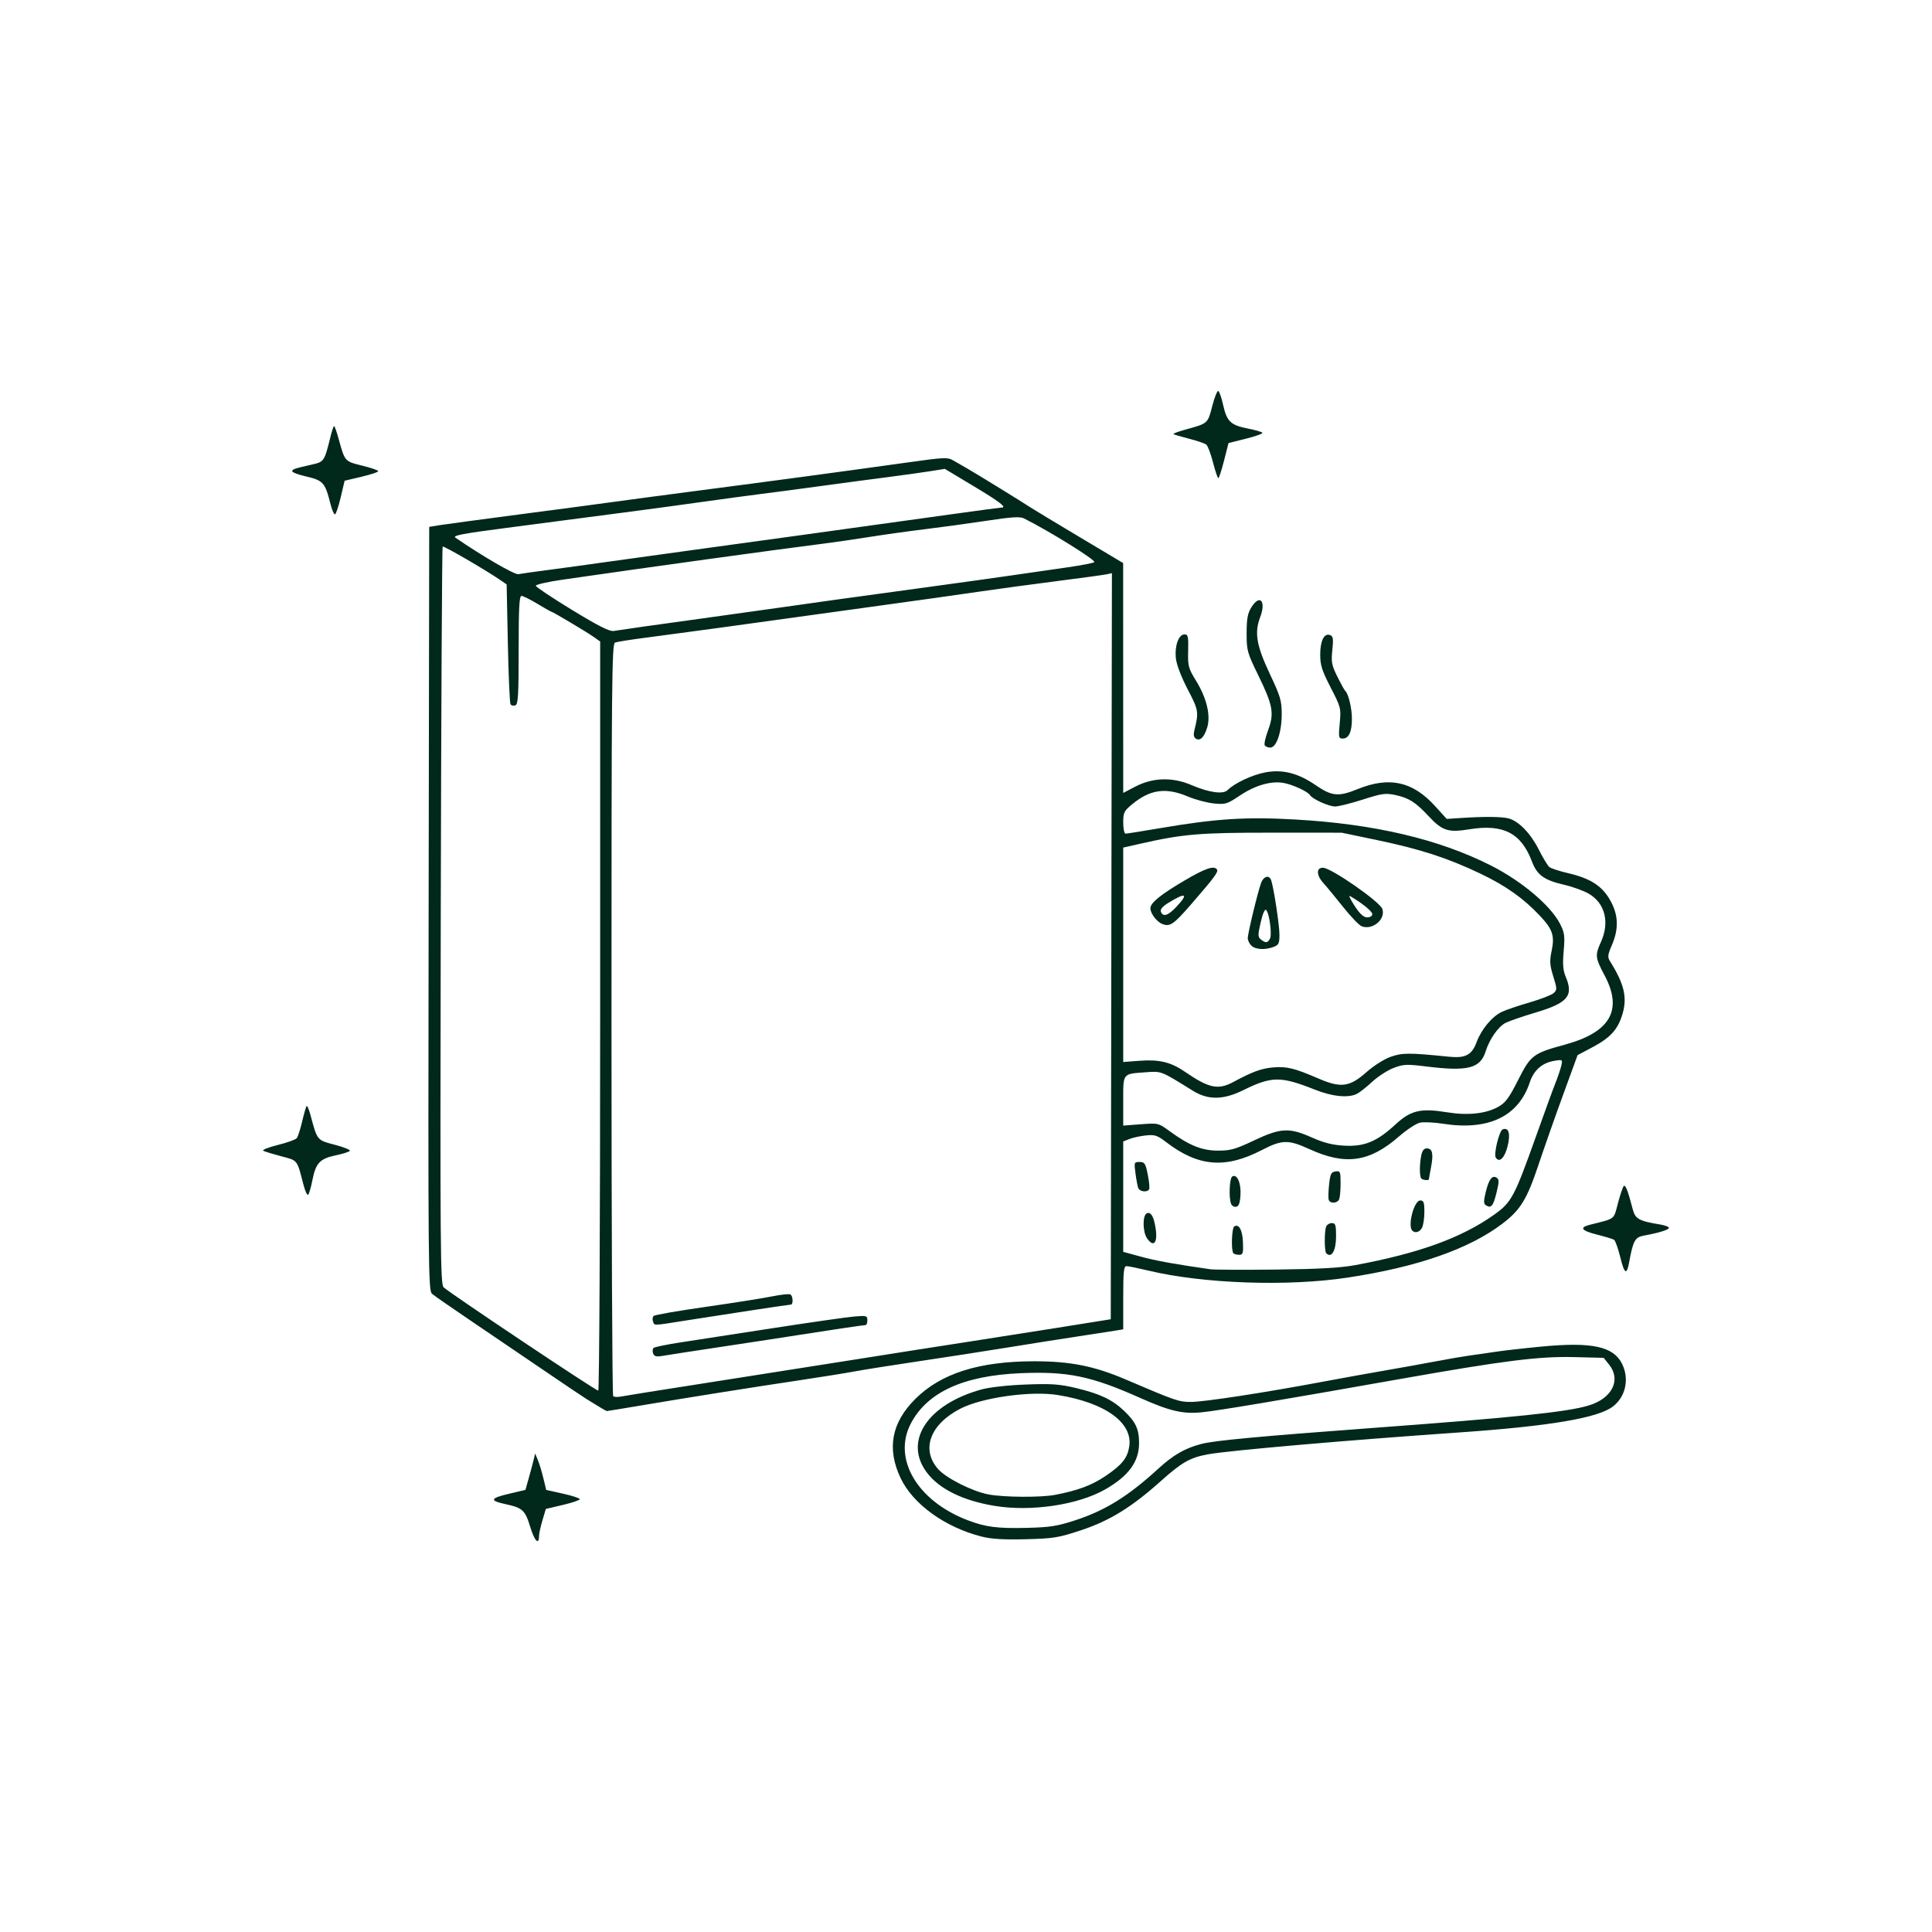 <svg xmlns="http://www.w3.org/2000/svg" xmlns:xlink="http://www.w3.org/1999/xlink" width="1000px" height="1000px" viewBox="0 0 1000 1000">
    <g id="68759a9c-83a8-49a6-91db-b9402938421d">
<rect style="stroke: rgb(193,193,193); stroke-width: 0; stroke-dasharray: none; stroke-linecap: butt; stroke-dashoffset: 0; stroke-linejoin: miter; stroke-miterlimit: 4; fill: rgb(255,255,255); fill-opacity: 0; fill-rule: nonzero; opacity: 1;" x="-500" y="-500" rx="0" ry="0" width="1000" height="1000" transform="matrix(1 0 0 1 500 500)"></rect>
</g>
<g id="30e5c595-d8ac-4bb1-b133-12e127d4de88">
<g style="">
		<g id="30e5c595-d8ac-4bb1-b133-12e127d4de88-child-0">
<path style="stroke: rgb(193,193,193); stroke-width: 0; stroke-dasharray: none; stroke-linecap: butt; stroke-dashoffset: 0; stroke-linejoin: miter; stroke-miterlimit: 4; fill: rgb(0,40,27); fill-rule: nonzero; opacity: 1;" transform="matrix(1.172 0 0 1.172 500 500) matrix(1 0 0 1 0 0)  translate(-521.567, -517.453)" d="M 329.12 765.18 C 326.87 757.77 325.74 756.73 318.13 755.10 C 311.06 753.58 311.38 752.51 319.48 750.60 L 326.99 748.83 L 328.45 743.67 C 329.26 740.82 330.22 737.21 330.60 735.63 L 331.28 732.76 L 332.48 735.63 C 333.14 737.21 334.24 740.83 334.92 743.67 L 336.16 748.83 L 343.58 750.49 C 347.66 751.39 351.00 752.49 351.00 752.92 C 351.00 753.35 347.63 754.50 343.50 755.47 L 336.01 757.23 L 334.50 762.30 C 333.68 765.08 333.00 768.15 333.00 769.12 C 333.00 773.43 331.02 771.42 329.12 765.18 Z M 528.51 769.45 C 512.35 765.37 498.13 755.12 492.68 743.60 C 486.54 730.63 488.64 719.20 499.10 708.74 C 510.45 697.39 527.19 692.06 551.62 692.02 C 567.52 692.00 578.16 694.11 592.00 700.02 C 614.09 709.47 615.53 709.97 620.84 709.98 C 626.51 710.00 653.24 705.91 679.00 701.08 C 687.53 699.48 700.12 697.20 707.00 696.02 C 713.88 694.84 724.00 693.01 729.50 691.97 C 735.00 690.93 741.53 689.81 744.00 689.48 C 746.47 689.16 751.40 688.44 754.95 687.90 C 758.49 687.35 767.80 686.29 775.63 685.54 C 797.86 683.41 807.41 685.42 811.25 693.03 C 814.59 699.66 812.98 707.51 807.38 711.91 C 800.84 717.06 779.43 720.68 739.00 723.48 C 689.93 726.88 637.85 731.41 628.55 733.09 C 620.56 734.53 616.93 736.58 607.50 745.03 C 594.70 756.48 585.07 762.42 572.50 766.60 C 562.42 769.95 560.37 770.29 548.00 770.61 C 538.27 770.86 532.83 770.53 528.51 769.45 Z M 570.01 762.18 C 583.14 757.87 593.30 751.55 606.50 739.45 C 613.14 733.37 618.25 730.43 625.50 728.53 C 631.20 727.03 651.25 725.16 700.50 721.52 C 763.96 716.84 786.80 714.47 796.53 711.56 C 806.91 708.45 811.01 700.28 805.59 693.50 L 803.19 690.50 L 790.35 690.18 C 774.59 689.78 759.36 691.70 712.50 699.99 C 659.92 709.30 633.12 713.80 625.80 714.54 C 617.38 715.40 611.66 714.07 598.54 708.23 C 576.79 698.53 566.45 696.40 545.60 697.29 C 520.39 698.37 504.45 705.68 497.21 719.50 C 489.06 735.04 500.00 753.68 522.26 762.20 C 530.19 765.24 535.35 765.91 548.50 765.59 C 558.75 765.34 561.89 764.84 570.01 762.18 Z M 359.00 711.78 C 357.08 710.57 354.71 709.11 353.73 708.54 C 352.76 707.97 344.44 702.36 335.23 696.09 C 326.03 689.81 311.52 679.96 303.00 674.21 C 294.48 668.45 286.71 663.06 285.75 662.22 C 284.09 660.77 284.01 651.70 284.25 492.10 L 284.50 323.52 L 289.00 322.78 C 291.48 322.38 307.67 320.20 325.00 317.93 C 342.33 315.67 361.00 313.18 366.50 312.41 C 372.00 311.64 388.65 309.43 403.50 307.49 C 436.13 303.25 467.81 298.98 493.88 295.33 C 512.81 292.67 513.33 292.65 516.38 294.43 C 518.09 295.43 520.92 297.07 522.66 298.06 C 526.32 300.15 546.33 312.47 550.00 314.90 C 551.38 315.81 561.16 321.71 571.73 328.02 L 590.97 339.50 L 590.98 390.26 L 591.00 441.02 L 596.24 438.28 C 604.05 434.19 612.67 433.93 621.09 437.53 C 628.90 440.87 635.12 441.74 637.09 439.77 C 640.18 436.70 647.82 433.10 653.63 431.97 C 661.28 430.49 668.20 432.23 675.96 437.57 C 683.13 442.50 686.05 442.78 694.51 439.34 C 708.49 433.66 718.80 435.91 728.69 446.79 L 733.87 452.50 L 740.19 452.08 C 750.45 451.41 758.31 451.48 761.23 452.28 C 765.70 453.50 770.92 458.90 774.49 465.97 C 776.33 469.63 778.44 473.12 779.17 473.73 C 779.91 474.34 783.65 475.57 787.49 476.46 C 797.27 478.73 802.39 482.00 806.00 488.30 C 809.69 494.73 809.95 500.93 806.83 508.18 C 804.95 512.54 804.84 513.51 805.99 515.36 C 812.24 525.36 813.65 531.24 811.54 538.51 C 809.52 545.45 806.23 549.10 798.09 553.41 L 791.67 556.80 L 785.34 574.15 C 781.85 583.69 776.92 597.73 774.37 605.34 C 769.29 620.54 766.43 625.19 758.46 631.25 C 743.65 642.49 720.86 650.42 690.00 655.08 C 663.56 659.08 626.27 657.76 602.19 651.99 C 597.61 650.90 593.23 650.00 592.44 650.00 C 591.26 650.00 591.00 652.49 591.00 663.95 L 591.00 677.91 L 587.75 678.45 C 585.96 678.75 578.42 679.91 571.00 681.04 C 563.58 682.16 549.40 684.40 539.50 686.01 C 529.60 687.62 512.28 690.30 501.00 691.97 C 489.73 693.64 476.90 695.67 472.50 696.48 C 468.10 697.30 456.85 699.10 447.50 700.49 C 427.98 703.40 399.04 708.00 377.98 711.55 C 369.99 712.90 363.24 714.00 362.98 714.00 C 362.71 713.99 360.92 713.00 359.00 711.78 Z M 401.00 702.51 C 417.23 699.98 447.60 695.20 468.50 691.89 C 489.40 688.57 513.70 684.76 522.50 683.42 C 531.30 682.07 549.08 679.28 562.00 677.22 L 585.50 673.46 L 585.75 508.71 L 586.01 343.96 L 583.75 344.45 C 582.51 344.72 572.50 346.09 561.50 347.50 C 550.50 348.91 535.42 350.95 528.00 352.04 C 520.58 353.12 511.35 354.44 507.50 354.97 C 503.65 355.50 484.30 358.18 464.50 360.93 C 421.03 366.98 395.43 370.47 379.82 372.50 C 373.39 373.33 367.43 374.28 366.57 374.61 C 365.15 375.16 365.00 391.36 365.00 540.94 C 365.00 632.09 365.33 707.00 365.74 707.40 C 366.14 707.81 367.61 707.91 368.99 707.63 C 370.37 707.34 384.77 705.04 401.00 702.51 Z M 360.00 539.57 L 360.00 374.14 L 357.25 372.19 C 354.19 370.02 339.04 361.00 338.47 361.00 C 338.27 361.00 335.49 359.43 332.30 357.50 C 329.11 355.58 325.94 354.00 325.25 354.00 C 324.28 354.00 324.00 359.44 324.00 377.89 C 324.00 397.98 323.77 401.88 322.53 402.35 C 321.72 402.66 320.77 402.44 320.41 401.86 C 320.05 401.28 319.52 389.13 319.23 374.87 L 318.70 348.93 L 316.10 347.14 C 309.36 342.50 290.89 331.78 290.44 332.23 C 290.15 332.51 289.78 405.91 289.60 495.34 C 289.31 643.73 289.42 658.07 290.89 659.39 C 294.19 662.34 358.03 705.00 359.16 705.00 C 359.62 705.00 360.00 630.56 360.00 539.57 Z M 693.50 649.55 C 721.64 644.32 740.39 637.52 754.76 627.32 C 762.46 621.86 763.73 619.51 773.11 593.20 C 776.97 582.37 780.94 571.47 781.94 569.00 C 782.93 566.53 784.05 563.20 784.43 561.61 C 785.10 558.77 785.05 558.73 781.54 559.30 C 776.04 560.19 772.36 563.39 770.55 568.85 C 765.55 583.90 752.31 590.23 732.35 587.13 C 728.41 586.51 723.82 586.29 722.14 586.62 C 720.46 586.96 716.25 589.71 712.79 592.73 C 699.74 604.12 689.15 605.62 673.16 598.30 C 663.92 594.07 661.10 594.13 652.22 598.74 C 636.10 607.09 624.16 606.11 610.00 595.26 C 606.04 592.22 604.96 591.87 601.00 592.28 C 598.53 592.54 595.26 593.25 593.75 593.85 L 591.00 594.95 L 591.00 619.32 L 591.00 643.69 L 598.75 645.81 C 605.32 647.61 613.81 649.15 629.50 651.39 C 631.15 651.62 644.20 651.68 658.50 651.52 C 677.48 651.30 686.93 650.77 693.50 649.55 Z M 648.77 594.50 C 660.55 588.92 664.31 588.73 674.33 593.20 C 679.58 595.54 683.40 596.51 688.58 596.80 C 697.47 597.30 703.04 595.01 711.17 587.49 C 717.99 581.20 722.31 580.16 733.96 582.05 C 743.13 583.54 751.06 582.72 756.51 579.71 C 759.85 577.86 761.30 575.91 765.42 567.78 C 770.97 556.80 772.02 556.01 786.17 552.15 C 806.13 546.69 811.72 536.93 803.62 521.66 C 799.43 513.76 799.32 512.73 801.98 506.86 C 805.92 498.17 803.80 489.71 796.62 485.53 C 794.35 484.21 789.41 482.42 785.64 481.56 C 776.89 479.54 773.74 477.26 771.50 471.29 C 766.79 458.76 758.85 454.65 744.00 457.06 C 734.45 458.61 731.96 457.81 725.71 451.12 C 720.05 445.06 717.13 443.22 711.19 441.95 C 706.85 441.02 705.30 441.23 696.81 443.95 C 691.58 445.63 686.08 447.00 684.61 447.00 C 681.79 447.00 674.59 443.76 673.50 442.00 C 672.51 440.40 665.90 437.34 661.85 436.61 C 656.34 435.61 649.30 437.64 642.55 442.15 C 636.85 445.97 636.18 446.18 631.00 445.66 C 627.97 445.36 622.80 443.98 619.50 442.58 C 609.88 438.52 602.95 439.46 595.12 445.88 C 591.32 449.00 591.00 449.64 591.00 454.13 C 591.00 456.82 591.46 459.00 592.04 459.00 C 592.61 459.00 599.47 457.91 607.29 456.58 C 632.03 452.36 645.18 451.52 667.03 452.76 C 701.89 454.72 730.53 461.47 753.50 473.13 C 767.08 480.02 779.85 490.82 783.95 498.89 C 785.91 502.75 786.10 504.21 785.52 510.89 C 785.02 516.72 785.23 519.37 786.43 522.22 C 789.99 530.66 787.34 533.79 772.98 538.05 C 767.31 539.74 761.40 541.78 759.84 542.58 C 756.59 544.26 752.75 549.77 751.04 555.21 C 748.68 562.69 743.15 564.09 724.87 561.83 C 716.15 560.75 714.79 560.81 710.40 562.49 C 707.74 563.50 703.52 566.22 701.03 568.53 C 698.54 570.83 695.52 573.23 694.32 573.86 C 690.54 575.83 683.45 575.16 675.75 572.10 C 660.51 566.05 656.65 566.07 644.00 572.30 C 635.14 576.66 628.46 576.72 621.68 572.50 C 607.50 563.69 607.98 563.87 601.00 564.38 C 590.57 565.14 591.00 564.59 591.00 577.08 L 591.00 587.94 L 598.75 587.35 C 606.46 586.77 606.53 586.79 611.50 590.40 C 620.23 596.76 625.77 598.98 632.88 598.99 C 638.39 599.00 640.58 598.38 648.77 594.50 Z M 639.63 568.68 C 648.13 564.12 651.92 562.73 657.05 562.26 C 663.18 561.71 666.55 562.53 677.42 567.23 C 687.11 571.42 691.08 570.87 698.41 564.34 C 701.50 561.59 706.17 558.61 709.03 557.59 C 714.18 555.73 717.30 555.73 735.00 557.53 C 742.17 558.25 744.98 556.74 747.09 551.03 C 749.16 545.43 753.90 539.75 758.20 537.71 C 760.04 536.84 765.56 534.96 770.47 533.54 C 775.38 532.11 780.16 530.26 781.08 529.43 C 782.65 528.00 782.64 527.53 780.92 522.00 C 779.36 516.97 779.25 515.30 780.22 510.68 C 781.60 504.09 780.64 501.23 775.02 495.26 C 767.71 487.50 759.92 481.99 748.70 476.64 C 734.23 469.73 722.18 465.83 703.00 461.82 L 687.50 458.58 L 656.50 458.57 C 624.64 458.55 617.33 459.17 598.18 463.53 L 591.00 465.16 L 591.00 512.50 L 591.00 559.85 L 598.25 559.31 C 607.00 558.66 612.04 559.89 618.37 564.24 C 628.86 571.44 632.92 572.29 639.63 568.68 Z M 379.00 367.58 C 384.77 366.75 396.25 365.16 404.50 364.04 C 412.75 362.92 425.80 361.09 433.50 359.99 C 450.99 357.48 475.72 354.04 505.50 350.00 C 518.15 348.28 534.58 345.99 542.00 344.91 C 549.42 343.84 560.45 342.24 566.50 341.37 C 572.55 340.50 577.83 339.48 578.24 339.10 C 579.12 338.29 558.70 325.58 547.22 319.80 C 545.43 318.90 541.87 319.11 530.72 320.81 C 522.90 321.99 510.65 323.67 503.50 324.54 C 496.35 325.41 485.33 326.95 479.00 327.96 C 472.67 328.97 463.45 330.31 458.50 330.94 C 436.38 333.74 383.07 341.10 343.50 346.82 C 336.90 347.77 331.54 348.99 331.58 349.53 C 331.63 350.06 338.83 354.87 347.58 360.20 C 359.28 367.34 364.16 369.80 366.00 369.49 C 367.38 369.26 373.23 368.40 379.00 367.58 Z M 337.50 342.49 C 344.10 341.62 355.58 340.05 363.00 338.99 C 370.42 337.93 388.20 335.47 402.50 333.52 C 427.25 330.15 467.96 324.52 515.00 317.97 C 526.83 316.32 536.84 314.98 537.25 314.99 C 539.81 315.03 536.48 312.46 525.11 305.64 L 512.21 297.90 L 505.86 298.92 C 502.36 299.48 493.88 300.66 487.00 301.55 C 480.12 302.43 466.85 304.20 457.50 305.48 C 448.15 306.76 436.23 308.34 431.00 308.99 C 425.77 309.64 413.62 311.29 404.00 312.64 C 387.65 314.94 373.57 316.81 318.68 323.96 C 299.11 326.51 294.72 327.35 296.08 328.29 C 307.86 336.39 322.26 344.75 323.87 344.41 C 324.76 344.22 330.90 343.35 337.50 342.49 Z M 810.50 645.98 C 809.55 642.13 808.32 638.70 807.75 638.35 C 807.18 638.00 803.83 636.98 800.30 636.09 C 793.23 634.31 792.28 632.93 797.25 631.69 C 808.51 628.88 807.54 629.63 809.48 622.25 C 810.47 618.54 811.61 615.12 812.03 614.66 C 812.78 613.82 813.91 616.69 815.97 624.71 C 817.13 629.19 818.64 630.05 828.25 631.64 C 830.31 631.98 832.00 632.63 832.00 633.09 C 832.00 633.94 827.41 635.36 820.88 636.53 C 817.04 637.21 816.15 638.85 814.45 648.26 C 813.39 654.15 812.35 653.55 810.50 645.98 Z M 229.02 614.23 C 226.04 602.77 226.57 603.45 219.22 601.50 C 215.52 600.52 211.93 599.43 211.24 599.06 C 210.54 598.70 213.37 597.56 217.51 596.53 C 221.65 595.50 225.47 594.14 225.99 593.51 C 226.51 592.89 227.60 589.54 228.40 586.08 C 229.21 582.63 230.09 579.57 230.37 579.30 C 230.64 579.03 231.39 580.76 232.03 583.15 C 235.10 594.59 234.89 594.32 242.76 596.39 C 246.72 597.42 249.73 598.63 249.46 599.07 C 249.19 599.51 246.39 600.41 243.23 601.07 C 236.19 602.55 234.41 604.45 232.90 612.09 C 232.26 615.37 231.40 618.25 230.99 618.51 C 230.58 618.76 229.70 616.83 229.02 614.23 Z M 653.49 419.99 C 653.15 419.43 653.82 416.42 654.99 413.30 C 657.77 405.87 657.13 402.33 650.62 389.02 C 645.76 379.06 645.50 378.14 645.50 370.52 C 645.50 364.32 645.95 361.76 647.47 359.25 C 651.26 352.98 654.26 356.13 651.47 363.45 C 648.86 370.27 649.86 376.01 655.84 388.66 C 660.45 398.42 661.00 400.29 661.00 406.27 C 661.00 414.19 658.67 421.00 655.95 421.00 C 654.94 421.00 653.84 420.54 653.49 419.99 Z M 623.08 417.05 C 622.15 416.48 621.95 415.31 622.43 413.36 C 624.43 405.30 624.30 404.50 619.49 395.29 C 616.68 389.92 614.58 384.43 614.27 381.66 C 613.64 376.13 615.46 371.00 618.05 371.00 C 619.64 371.00 619.83 371.86 619.68 378.25 C 619.51 385.01 619.75 385.91 623.23 391.59 C 627.87 399.18 629.68 406.78 628.11 412.03 C 626.79 416.42 624.98 418.23 623.08 417.05 Z M 686.62 410.22 C 687.23 403.60 687.14 403.24 682.62 394.47 C 678.76 386.97 678.00 384.59 678.00 379.94 C 678.00 373.80 679.76 370.31 682.34 371.30 C 683.71 371.82 683.87 372.92 683.35 377.93 C 682.79 383.24 683.05 384.59 685.60 389.71 C 687.18 392.90 688.75 395.73 689.08 396.00 C 690.45 397.15 692.00 403.64 692.00 408.21 C 692.00 414.07 690.65 417.00 687.96 417.00 C 686.13 417.00 686.03 416.51 686.62 410.22 Z M 240.99 313.75 C 238.41 303.63 237.88 303.06 229.25 301.03 C 226.36 300.35 224.00 299.43 224.00 298.97 C 224.00 298.07 224.86 297.77 232.61 296.02 C 238.15 294.77 238.17 294.74 241.02 283.25 C 241.60 280.91 242.27 279.00 242.51 279.00 C 242.75 279.00 243.66 281.59 244.53 284.75 C 247.26 294.69 247.16 294.58 254.92 296.48 C 258.81 297.43 262.00 298.53 262.00 298.92 C 262.00 299.32 258.66 300.42 254.57 301.39 L 247.14 303.14 L 245.39 310.57 C 244.42 314.66 243.28 318.00 242.86 318.00 C 242.43 318.00 241.59 316.09 240.99 313.75 Z M 630.66 295.07 C 629.68 291.26 628.34 287.71 627.69 287.18 C 627.03 286.65 623.60 285.48 620.05 284.58 C 616.51 283.68 613.42 282.76 613.20 282.53 C 612.97 282.30 615.42 281.39 618.64 280.51 C 628.48 277.80 628.33 277.93 630.33 270.13 C 631.34 266.20 632.55 263.22 633.02 263.51 C 633.48 263.80 634.44 266.59 635.14 269.72 C 636.76 276.97 638.46 278.60 645.96 280.07 C 649.31 280.73 652.24 281.58 652.48 281.96 C 652.71 282.35 649.44 283.52 645.20 284.58 L 637.50 286.50 L 635.53 294.25 C 634.45 298.51 633.31 302.00 633.00 302.00 C 632.70 302.00 631.64 298.88 630.66 295.07 Z M 534.12 755.87 C 520.19 753.56 509.85 748.48 504.35 741.25 C 493.78 727.35 504.49 711.02 528.50 704.44 C 531.98 703.48 540.17 702.58 548.00 702.29 C 559.43 701.86 562.84 702.10 570.26 703.87 C 580.72 706.37 586.18 708.96 591.33 713.86 C 596.54 718.81 598.00 721.95 598.00 728.20 C 597.99 736.41 593.36 742.71 583.00 748.63 C 571.01 755.47 550.24 758.55 534.12 755.87 Z M 560.88 751.02 C 570.90 749.12 577.12 746.80 583.22 742.67 C 590.44 737.78 592.83 734.82 593.65 729.75 C 595.37 719.20 583.14 710.34 562.16 706.93 C 550.32 705.00 528.82 707.99 519.19 712.90 C 505.74 719.77 501.58 730.90 509.22 739.60 C 512.76 743.63 524.36 749.48 531.50 750.83 C 538.28 752.11 554.57 752.22 560.88 751.02 Z M 383.38 688.56 C 383.03 687.63 383.13 686.53 383.62 686.12 C 384.10 685.70 389.45 684.61 395.50 683.68 C 401.55 682.75 420.00 679.91 436.50 677.36 C 453.00 674.82 469.09 672.51 472.25 672.25 C 477.59 671.79 478.00 671.91 478.00 673.88 C 478.00 675.05 477.66 676.01 477.25 676.02 C 476.23 676.05 459.73 678.50 447.50 680.44 C 442.00 681.32 427.15 683.59 414.50 685.49 C 401.85 687.39 389.82 689.24 387.77 689.60 C 384.79 690.12 383.90 689.91 383.38 688.56 Z M 383.34 674.43 C 383.01 673.57 383.13 672.48 383.62 672.01 C 384.10 671.53 394.40 669.73 406.50 668.01 C 418.60 666.28 431.77 664.21 435.77 663.39 C 439.77 662.58 443.48 662.18 444.02 662.51 C 445.20 663.24 445.34 667.00 444.19 667.00 C 443.31 667.00 417.75 670.87 397.89 674.01 C 382.80 676.39 384.07 676.35 383.34 674.43 Z M 639.67 644.33 C 638.59 643.25 638.91 633.18 640.04 632.47 C 642.10 631.20 643.66 634.05 643.88 639.48 C 644.07 644.30 643.86 645.00 642.22 645.00 C 641.18 645.00 640.03 644.70 639.67 644.33 Z M 680.67 644.33 C 679.83 643.50 679.79 634.71 680.61 632.58 C 680.94 631.71 682.07 631.00 683.11 631.00 C 684.75 631.00 685.00 631.78 685.00 636.80 C 685.00 643.18 683.00 646.66 680.67 644.33 Z M 601.56 637.78 C 599.52 634.88 599.48 627.41 601.48 626.64 C 603.27 625.96 604.51 628.13 605.31 633.31 C 606.29 639.72 604.45 641.91 601.56 637.78 Z M 718.67 634.33 C 716.51 632.18 719.44 621.00 722.16 621.00 C 723.70 621.00 724.00 621.81 724.00 626.07 C 724.00 628.85 723.53 632.00 722.96 633.07 C 721.93 635.00 719.92 635.59 718.67 634.33 Z M 638.63 622.47 C 637.56 619.70 637.94 611.16 639.15 610.41 C 641.24 609.11 643.10 613.24 642.79 618.49 C 642.58 622.15 642.07 623.56 640.88 623.79 C 639.98 623.96 638.97 623.36 638.63 622.47 Z M 751.20 623.14 C 750.15 622.48 750.12 621.36 751.08 617.41 C 752.46 611.67 753.91 609.71 755.88 610.93 C 757.06 611.66 757.06 612.65 755.86 617.57 C 754.41 623.49 753.49 624.59 751.20 623.14 Z M 681.77 620.75 C 681.53 620.06 681.59 617.03 681.92 614.00 C 682.42 609.27 682.82 608.46 684.75 608.18 C 686.85 607.88 687.00 608.23 687.00 613.35 C 687.00 616.37 686.73 619.55 686.39 620.42 C 685.67 622.30 682.40 622.53 681.77 620.75 Z M 597.64 615.51 C 597.33 614.69 596.77 611.77 596.41 609.01 C 595.76 604.16 595.82 604.00 598.23 604.00 C 600.46 604.00 600.84 604.60 601.85 609.61 C 602.47 612.70 602.73 615.63 602.43 616.11 C 601.55 617.54 598.26 617.13 597.64 615.51 Z M 722.67 611.33 C 721.83 610.49 721.81 605.22 722.62 601.12 C 723.04 599.04 723.84 598.00 725.02 598.00 C 727.54 598.00 728.09 600.27 726.97 606.15 C 726.44 608.97 726.00 611.44 726.00 611.64 C 726.00 612.27 723.36 612.03 722.67 611.33 Z M 755.52 602.04 C 754.55 600.47 757.08 590.18 758.57 589.61 C 761.29 588.57 762.14 591.57 760.73 597.15 C 759.42 602.32 757.06 604.53 755.52 602.04 Z M 647.57 508.43 C 646.71 507.56 646.00 506.10 646.00 505.18 C 646.00 503.05 650.51 484.41 651.90 480.75 C 653.08 477.66 655.59 477.10 656.40 479.75 C 657.61 483.70 660.00 499.56 660.00 503.66 C 660.00 507.45 659.65 508.18 657.43 509.02 C 653.64 510.47 649.35 510.21 647.57 508.43 Z M 655.79 505.42 C 656.80 503.61 655.56 494.16 654.13 492.73 C 653.54 492.14 652.64 494.17 651.72 498.14 C 650.41 503.84 650.42 504.63 651.82 505.75 C 653.88 507.40 654.72 507.33 655.79 505.42 Z M 696.37 499.94 C 695.23 499.52 691.50 495.65 688.08 491.34 C 684.65 487.03 680.76 482.30 679.42 480.84 C 676.27 477.37 676.18 473.98 679.25 474.06 C 682.91 474.16 704.32 489.03 705.43 492.24 C 707.00 496.78 701.19 501.72 696.37 499.94 Z M 701.00 494.55 C 701.00 493.33 696.55 489.71 691.17 486.56 C 690.44 486.13 691.34 488.07 693.17 490.87 C 695.53 494.48 697.16 495.97 698.75 495.98 C 700.06 495.99 701.00 495.39 701.00 494.55 Z M 608.36 498.94 C 605.87 498.02 603.00 494.27 603.00 491.96 C 603.00 489.57 607.46 485.95 618.13 479.67 C 627.33 474.26 631.23 472.95 632.43 474.88 C 633.07 475.92 631.13 478.52 621.17 490.00 C 613.28 499.09 611.71 500.19 608.36 498.94 Z M 614.50 491.29 C 620.04 485.42 618.61 484.79 610.78 489.67 C 608.31 491.21 607.25 492.49 607.64 493.49 C 608.58 495.94 610.78 495.24 614.50 491.29 Z" stroke-linecap="round"></path>
</g>
</g>
</g>

  </svg>